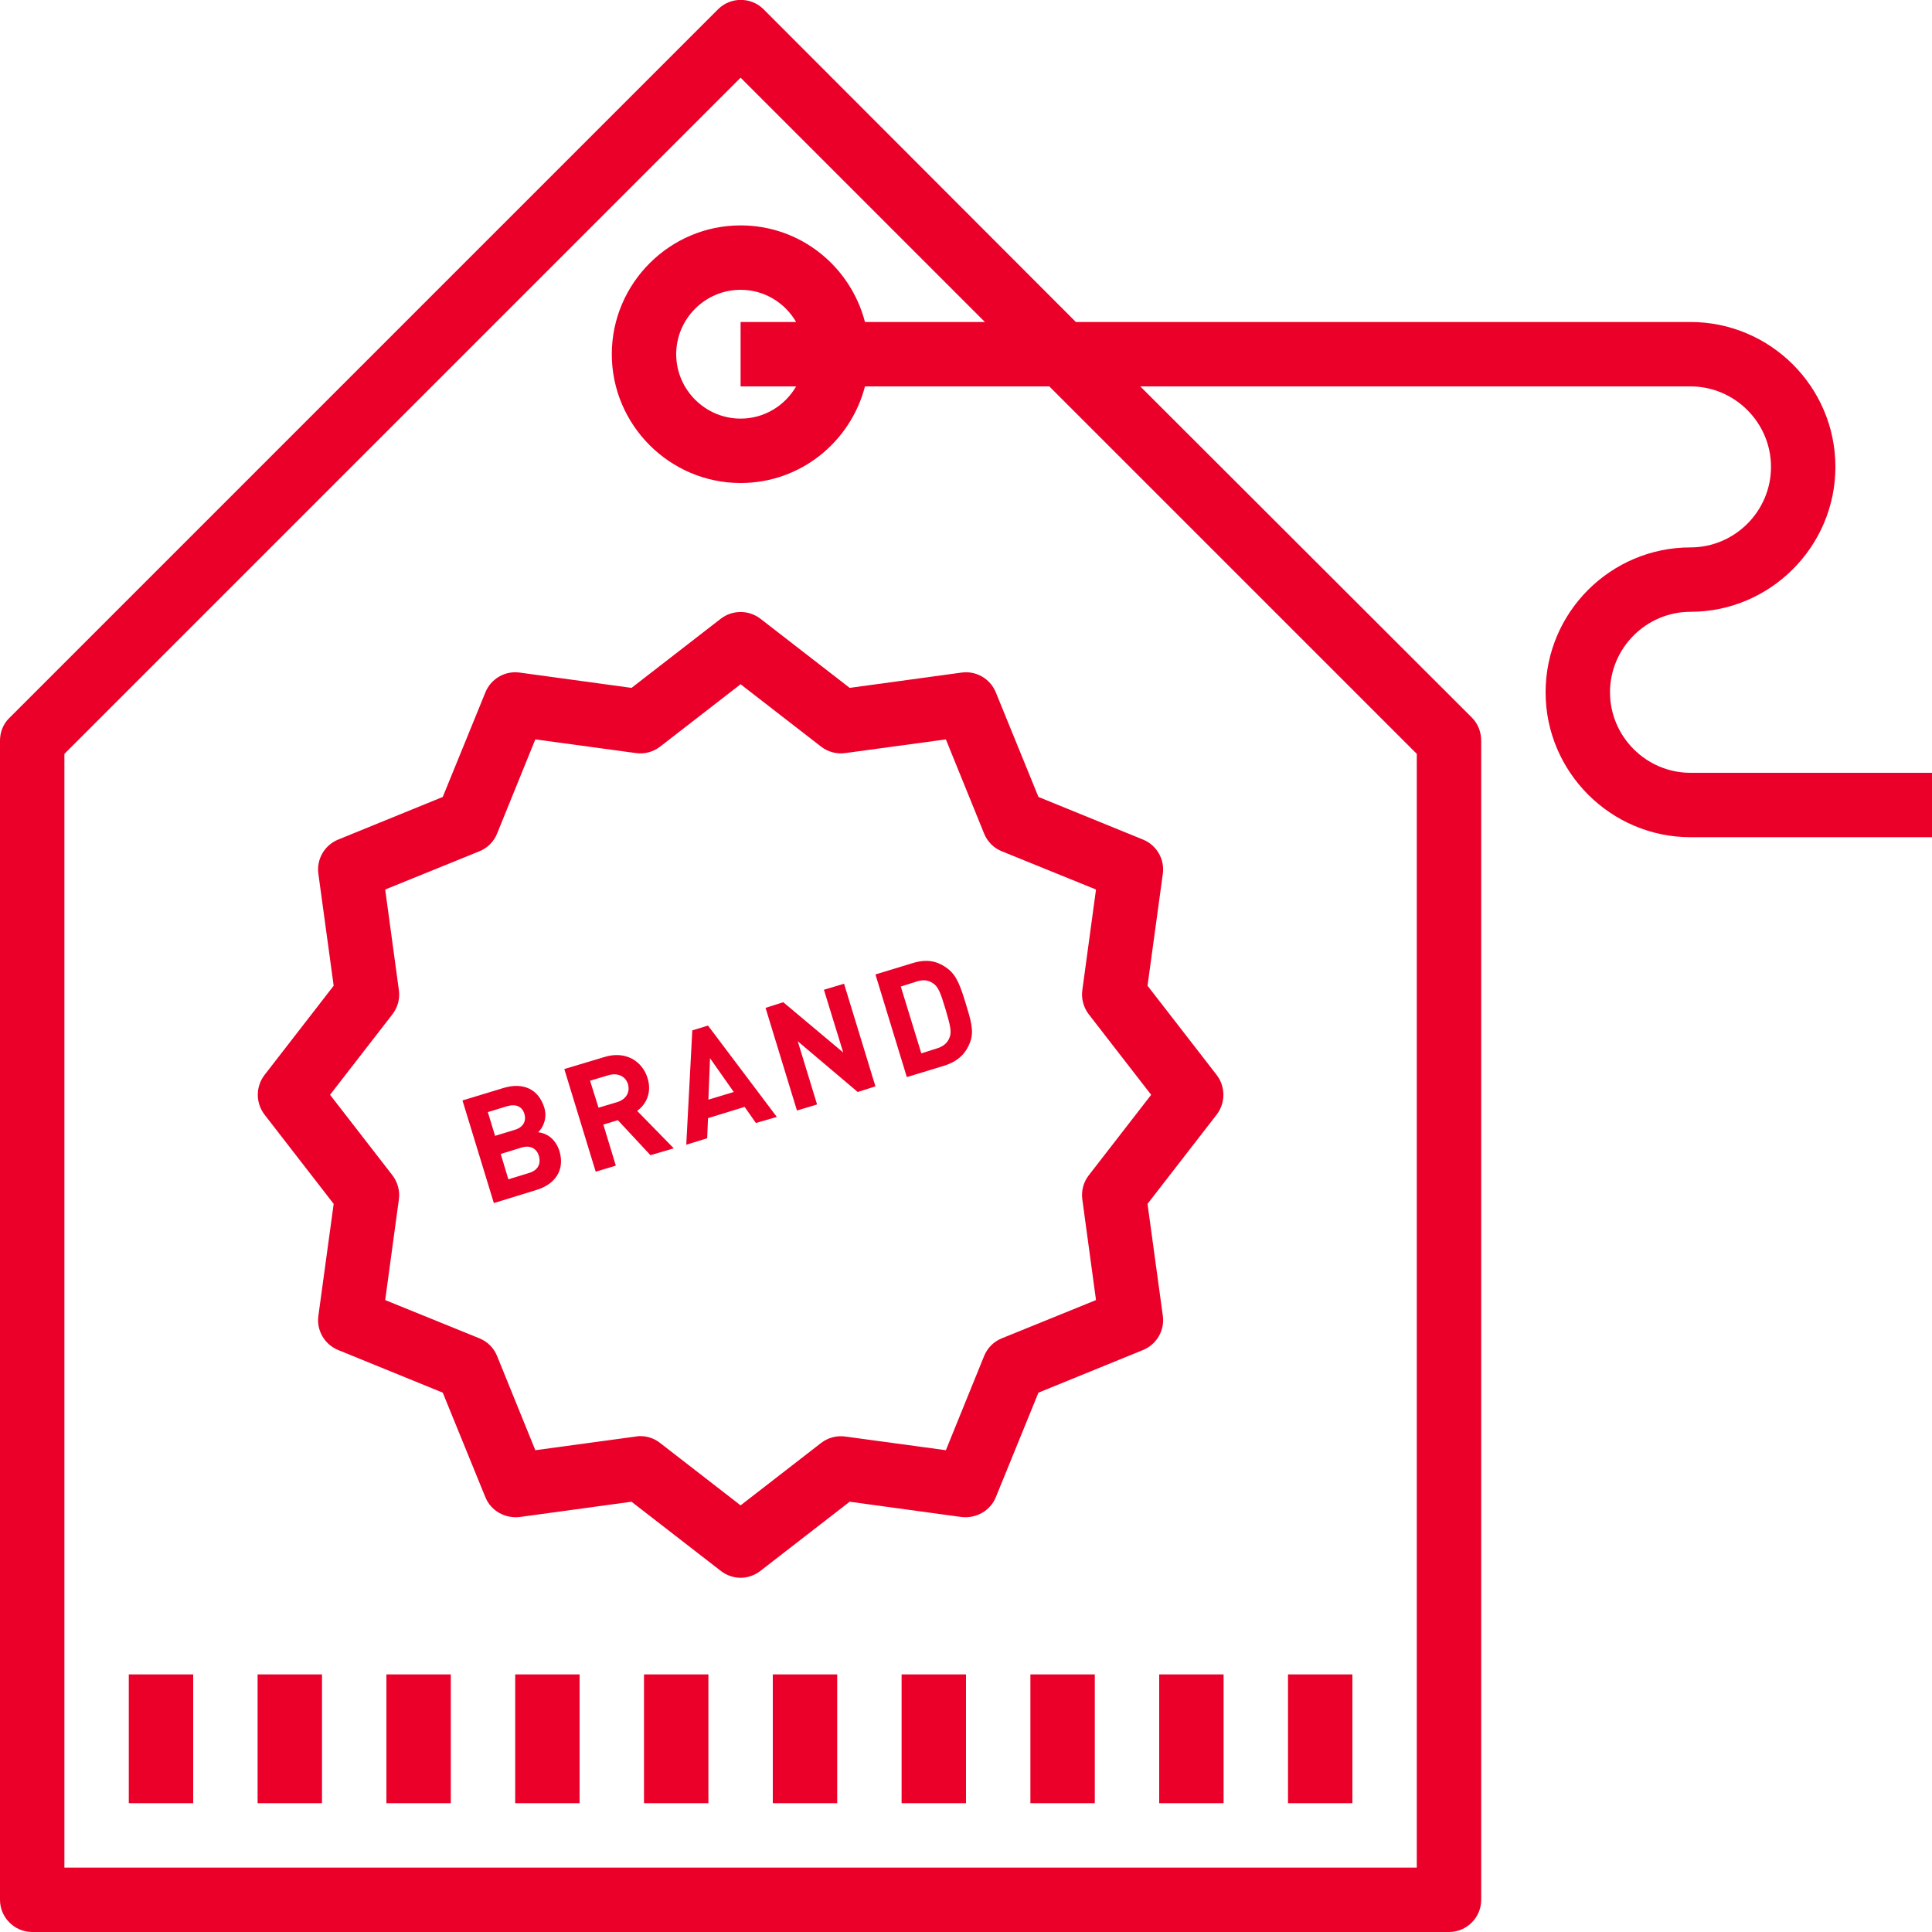 <?xml version="1.0" encoding="UTF-8"?> <!-- Generator: Adobe Illustrator 22.0.1, SVG Export Plug-In . SVG Version: 6.00 Build 0) --> <svg xmlns="http://www.w3.org/2000/svg" xmlns:xlink="http://www.w3.org/1999/xlink" id="Шар_1" x="0px" y="0px" viewBox="0 0 480 480" style="enable-background:new 0 0 480 480;" xml:space="preserve"> <style type="text/css"> .st0{fill:#EA0029;} </style> <path class="st0" d="M400,172c0-11,9-20,20-20c19.8,0,36-16.2,36-36c0-19.9-16.2-36-36-36H267.3L189.7,2.3c-3.1-3.1-8.2-3.1-11.3,0 l-176,176C0.8,179.8,0,181.9,0,184v288c0,4.4,3.6,8,8,8h352c4.4,0,8-3.6,8-8V184c0-2.1-0.8-4.2-2.3-5.7L283.3,96H420 c11,0,20,9,20,20c0,11-9,20-20,20c-19.8,0-36,16.1-36,36c0,19.8,16.2,36,36,36h60v-16h-60C409,192,400,183,400,172z M352,187.3V464 H16V187.3l168-168L244.7,80h-29.8c-3.6-13.8-16-24-30.9-24c-17.6,0-32,14.4-32,32c0,17.6,14.4,32,32,32c14.9,0,27.3-10.2,30.9-24 h45.8L352,187.3z M197.8,96c-2.8,4.8-7.9,8-13.8,8c-8.8,0-16-7.2-16-16c0-8.8,7.2-16,16-16c5.9,0,11,3.2,13.8,8H184v16H197.8z"></path> <path class="st0" d="M211.1,170.9l-22.2-17.2c-2.9-2.2-6.9-2.2-9.8,0l-22.2,17.2l-27.8-3.8c-3.6-0.5-7.1,1.5-8.5,4.9L110,198 l-26,10.6c-3.4,1.4-5.4,4.9-4.9,8.5l3.8,27.8l-17.2,22.2c-2.2,2.9-2.2,6.9,0,9.8l17.2,22.2l-3.8,27.8c-0.5,3.6,1.5,7.1,4.9,8.5 l26,10.6l10.6,26c1.4,3.4,4.9,5.3,8.5,4.9l27.8-3.8l22.2,17.2c1.4,1.1,3.2,1.7,4.9,1.7c1.7,0,3.5-0.6,4.9-1.7l22.2-17.2l27.8,3.8 c3.6,0.4,7.1-1.5,8.5-4.9l10.6-26l26-10.6c3.4-1.4,5.4-4.9,4.9-8.5l-3.8-27.8l17.2-22.2c2.2-2.9,2.2-6.9,0-9.8l-17.2-22.2l3.8-27.8 c0.5-3.6-1.5-7.1-4.9-8.5L258,198l-10.6-26c-1.4-3.4-4.9-5.4-8.5-4.9L211.1,170.9z M248.9,211.5l23.4,9.5l-3.4,25 c-0.3,2.1,0.3,4.3,1.6,6l15.5,20l-15.5,20c-1.3,1.7-1.9,3.8-1.6,6l3.4,25l-23.4,9.5c-2,0.8-3.6,2.4-4.4,4.4l-9.5,23.4l-25-3.4 c-2.2-0.3-4.3,0.3-6,1.6l-20,15.5l-20-15.5c-1.4-1.1-3.1-1.7-4.9-1.7c-0.4,0-0.7,0-1.1,0.1l-25,3.4l-9.5-23.4 c-0.8-2-2.4-3.6-4.4-4.4l-23.4-9.5l3.4-25c0.3-2.1-0.3-4.3-1.6-6l-15.5-20l15.5-20c1.3-1.7,1.9-3.8,1.6-6l-3.4-25l23.4-9.5 c2-0.8,3.6-2.4,4.4-4.4l9.5-23.4l25,3.4c2.2,0.3,4.3-0.3,6-1.6l20-15.5l20,15.5c1.7,1.3,3.8,1.9,6,1.6l25-3.4l9.5,23.4 C245.3,209.1,246.9,210.7,248.9,211.5z"></path> <path class="st0" d="M32,416h16v32H32V416z"></path> <path class="st0" d="M64,416h16v32H64V416z"></path> <path class="st0" d="M96,416h16v32H96V416z"></path> <path class="st0" d="M128,416h16v32h-16V416z"></path> <path class="st0" d="M160,416h16v32h-16V416z"></path> <path class="st0" d="M192,416h16v32h-16V416z"></path> <path class="st0" d="M224,416h16v32h-16V416z"></path> <path class="st0" d="M256,416h16v32h-16V416z"></path> <path class="st0" d="M288,416h16v32h-16V416z"></path> <path class="st0" d="M320,416h16v32h-16V416z"></path> <g> <path class="st0" d="M133.4,295.6l-10.7,3.3l-7.8-25.5l10.2-3.1c5-1.5,8.7,0.4,10.1,4.8c0.9,2.8-0.4,5.2-1.5,6.2 c1.8,0.2,4.2,1.3,5.3,4.7C140.4,290.7,137.9,294.2,133.4,295.6z M126.1,274.8l-4.9,1.5l1.8,5.9l4.9-1.5c2.1-0.6,2.9-2.2,2.4-3.9 C129.8,275,128.3,274.2,126.1,274.8z M129.6,285.1l-5.2,1.6l1.9,6.3l5.2-1.6c2.3-0.7,2.9-2.4,2.4-4.2 C133.4,285.5,131.9,284.4,129.6,285.1z"></path> <path class="st0" d="M161.6,287l-8.1-8.7l-3.6,1.1l3.1,10.2l-5,1.5l-7.8-25.5l10-3c5.2-1.6,9.4,1,10.7,5.3c1.1,3.6-0.4,6.5-2.6,8.1 l9.1,9.3L161.6,287z M151.3,267.1l-4.7,1.4l2.1,6.7l4.7-1.4c2.2-0.7,3.2-2.5,2.6-4.5C155.4,267.4,153.5,266.5,151.3,267.1z"></path> <path class="st0" d="M187.8,279L185,275l-9.1,2.8l-0.2,5l-5.2,1.6L172,256l3.9-1.2l17.1,22.7L187.8,279z M176.4,262.9l-0.4,10.3 l6.3-1.9L176.4,262.9z"></path> <path class="st0" d="M213.1,271.3l-14.9-12.6l4.8,15.7l-5,1.5l-7.8-25.5l4.4-1.4l14.9,12.5l-4.8-15.6l5-1.5l7.8,25.5L213.1,271.3z"></path> <path class="st0" d="M241.1,258.7c-1.1,3.1-3.1,5-6.6,6.1l-9.2,2.8l-7.8-25.5l9.2-2.8c3.5-1.1,6.2-0.6,8.8,1.4 c2.2,1.7,3.1,4.3,4.4,8.5C241.2,253.4,242,256.1,241.1,258.7z M231.8,244.3c-1.1-0.8-2.5-1-4.2-0.4l-3.8,1.2l5.1,16.6l3.8-1.2 c1.7-0.5,2.7-1.4,3.2-2.7c0.6-1.4,0.2-3-1-7.1C233.7,246.7,233.1,245.1,231.8,244.3z"></path> </g> </svg> 